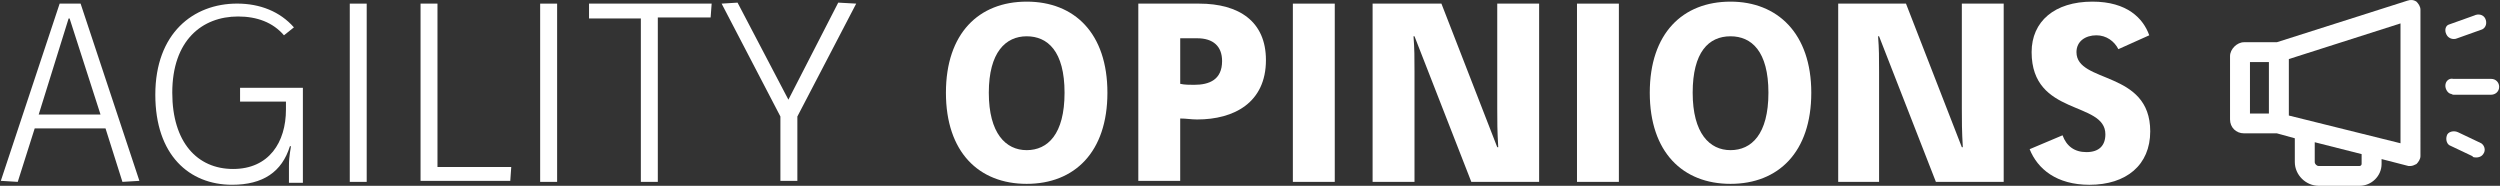 <?xml version="1.0" encoding="utf-8"?>
<!-- Generator: Adobe Illustrator 16.0.0, SVG Export Plug-In . SVG Version: 6.00 Build 0)  -->
<!DOCTYPE svg PUBLIC "-//W3C//DTD SVG 1.1//EN" "http://www.w3.org/Graphics/SVG/1.1/DTD/svg11.dtd">
<svg version="1.1" id="Calque_2" xmlns="http://www.w3.org/2000/svg" xmlns:xlink="http://www.w3.org/1999/xlink" x="0px" y="0px"
	 width="296px" height="22px" viewBox="0 0 296 22" enable-background="new 0 0 296 22" xml:space="preserve">
<rect x="0" y="0" width="296" height="22" fill="#333333" stroke="none"/>
<g>
	<path fill="#FFFFFF" d="M9.543,0.429l6.962,20.983l-2.009,0.121l-2.004-6.334H4.11l-2.009,6.334l-2.004-0.121L7.062,0.429H9.543z
		 M11.901,13.561L8.241,2.188H8.124L4.582,13.561H11.901z"/>
	<path fill="#FFFFFF" d="M33.622,4.18c-1.302-1.524-3.188-2.228-5.434-2.228c-4.249,0-7.791,2.813-7.791,9.027
		c0,5.86,2.953,9.027,7.201,9.027c4.25,0,6.258-3.167,6.258-7.035v-0.938h-5.432v-1.641h7.437v11.252h-1.65v-1.99
		c0-1.288,0.234-2.111,0.234-2.348h-0.117c-0.943,3.049-3.188,4.57-6.848,4.57c-5.073,0-9.091-3.512-9.091-10.664
		c0-7.27,4.489-10.787,9.682-10.787c2.717,0,5.078,0.938,6.729,2.814L33.622,4.18z"/>
	<path fill="#FFFFFF" d="M43.417,0.429v21.104h-2.004V0.429H43.417z"/>
	<path fill="#FFFFFF" d="M51.797,0.429v19.344h8.735l-0.115,1.64H49.793V0.429H51.797z"/>
	<path fill="#FFFFFF" d="M65.963,0.429v21.104h-2.008V0.429H65.963z"/>
	<path fill="#FFFFFF" d="M84.26,0.429L84.139,2.07h-6.254v19.463h-2.008V2.188h-6.136V0.429H84.26z"/>
	<path fill="#FFFFFF" d="M87.326,0.311l6.021,11.491l5.9-11.491l2.127,0.118l-6.966,13.364v7.619H92.4v-7.619L85.44,0.429
		L87.326,0.311z"/>
	<path fill="#FFFFFF" d="M131.118,10.98c0,7.032-3.896,10.788-9.56,10.788s-9.56-3.756-9.56-10.788
		c0-7.034,3.896-10.786,9.56-10.786C127.224,0.194,131.118,3.946,131.118,10.98z M117.075,10.98c0,4.807,2.008,6.797,4.483,6.797
		c2.48,0,4.485-1.873,4.485-6.797c0-4.923-2.005-6.683-4.485-6.683C119.083,4.297,117.075,6.173,117.075,10.98z"/>
	<path fill="#FFFFFF" d="M141.982,0.429c4.717,0,7.905,2.11,7.905,6.683c0,5.041-3.775,7.033-8.142,7.033
		c-0.711,0-1.302-0.115-2.009-0.115v7.384h-4.96V0.429H141.982z M139.738,9.924c0.472,0.119,1.18,0.119,1.65,0.119
		c1.774,0,3.307-0.586,3.307-2.813c0-1.759-1.062-2.698-2.948-2.698h-2.009V9.924z"/>
	<path fill="#FFFFFF" d="M158.036,0.429v21.104h-4.961V0.429H158.036z"/>
	<path fill="#FFFFFF" d="M170.665,0.429l6.609,17h0.117c-0.117-1.994-0.117-3.053-0.117-4.574V0.429h4.959v21.104h-8.029
		l-6.727-17.236h-0.117c0.117,1.524,0.117,2.461,0.117,4.22v13.016h-4.961V0.429H170.665z"/>
	<path fill="#FFFFFF" d="M191.675,0.429v21.104h-4.959V0.429H191.675z"/>
	<path fill="#FFFFFF" d="M214.456,10.98c0,7.032-3.895,10.788-9.564,10.788c-5.662,0-9.559-3.756-9.559-10.788
		c0-7.034,3.896-10.786,9.559-10.786C210.444,0.194,214.456,3.946,214.456,10.98z M200.413,10.98c0,4.807,2.004,6.797,4.479,6.797
		c2.48,0,4.49-1.873,4.49-6.797c0-4.923-2.01-6.683-4.49-6.683C202.3,4.297,200.413,6.173,200.413,10.98z"/>
	<path fill="#FFFFFF" d="M225.669,0.429l6.613,17h0.115c-0.115-1.994-0.115-3.053-0.115-4.574V0.429h4.955v21.104h-8.027
		l-6.727-17.236h-0.119c0.119,1.524,0.119,2.461,0.119,4.22v13.016h-4.84V0.429H225.669z"/>
	<path fill="#FFFFFF" d="M250.815,5.822c-0.474-0.939-1.42-1.642-2.603-1.642c-1.293,0-2.358,0.703-2.358,1.993
		c0,3.751,8.733,2.11,8.733,9.379c0,3.984-2.83,6.327-7.196,6.327c-3.896,0-6.142-1.872-7.082-4.215l3.896-1.645
		c0.469,1.289,1.412,1.991,2.828,1.991c1.538,0,2.243-0.817,2.243-2.106c0-3.986-8.733-2.111-8.733-9.731
		c0-3.634,2.715-5.979,7.197-5.979c4.131,0,6.022,1.994,6.731,3.986L250.815,5.822z"/>
	<g>
		<path fill="#FFFFFF" d="M286.108,0.194c-0.357-0.234-0.707-0.234-1.064-0.117L269.579,5c-0.117,0-0.117,0-0.234,0h-3.66
			c-0.824,0-1.649,0.821-1.649,1.642v7.5c0,0.941,0.707,1.645,1.649,1.645h3.66c0.117,0,0.117,0,0.234,0l2.127,0.585v2.815
			c0,1.521,1.297,2.812,2.83,2.812h4.84c1.418,0,2.602-1.17,2.602-2.579v-0.586l3.183,0.82c0.12,0,0.241,0,0.241,0
			c0.236,0,0.472-0.119,0.707-0.234c0.236-0.232,0.472-0.586,0.472-0.939V1.131C286.579,0.78,286.345,0.429,286.108,0.194z
			 M268.638,13.441h-2.242V7.347h2.242V13.441z M279.616,19.421c0,0.115-0.119,0.233-0.24,0.233h-4.84
			c-0.234,0-0.471-0.233-0.471-0.467V16.84l5.551,1.406V19.421z M284.22,16.962l-13.221-3.284V6.993l13.221-4.221V16.962z"/>
		<g>
			<path id="XMLID_6_" fill="#FFFFFF" d="M289.53,10.159c0,0.351,0.238,0.821,0.588,0.938c0.123,0,0.236,0.118,0.357,0.118h4.479
				c0.478,0,0.947-0.354,0.947-0.94c0-0.468-0.354-0.936-0.947-0.936h-4.479C290.003,9.222,289.53,9.573,289.53,10.159z"/>
			<path id="XMLID_5_" fill="#FFFFFF" d="M289.647,4.063c0.121,0.234,0.233,0.351,0.471,0.468c0.236,0.118,0.594,0.118,0.828,0
				l2.953-1.054c0.471-0.235,0.586-0.821,0.35-1.29s-0.822-0.586-1.297-0.352l-2.949,1.053
				C289.53,3.007,289.411,3.594,289.647,4.063z"/>
			<path id="XMLID_4_" fill="#FFFFFF" d="M293.778,16.962l-2.717-1.292c-0.476-0.234-1.06-0.118-1.293,0.234
				c-0.238,0.468-0.121,1.058,0.233,1.289l2.713,1.287l0.119,0.121c0.472,0.115,0.942,0,1.179-0.355
				C294.37,17.777,294.136,17.193,293.778,16.962z"/>
		</g>
	</g>
</g>
</svg>
